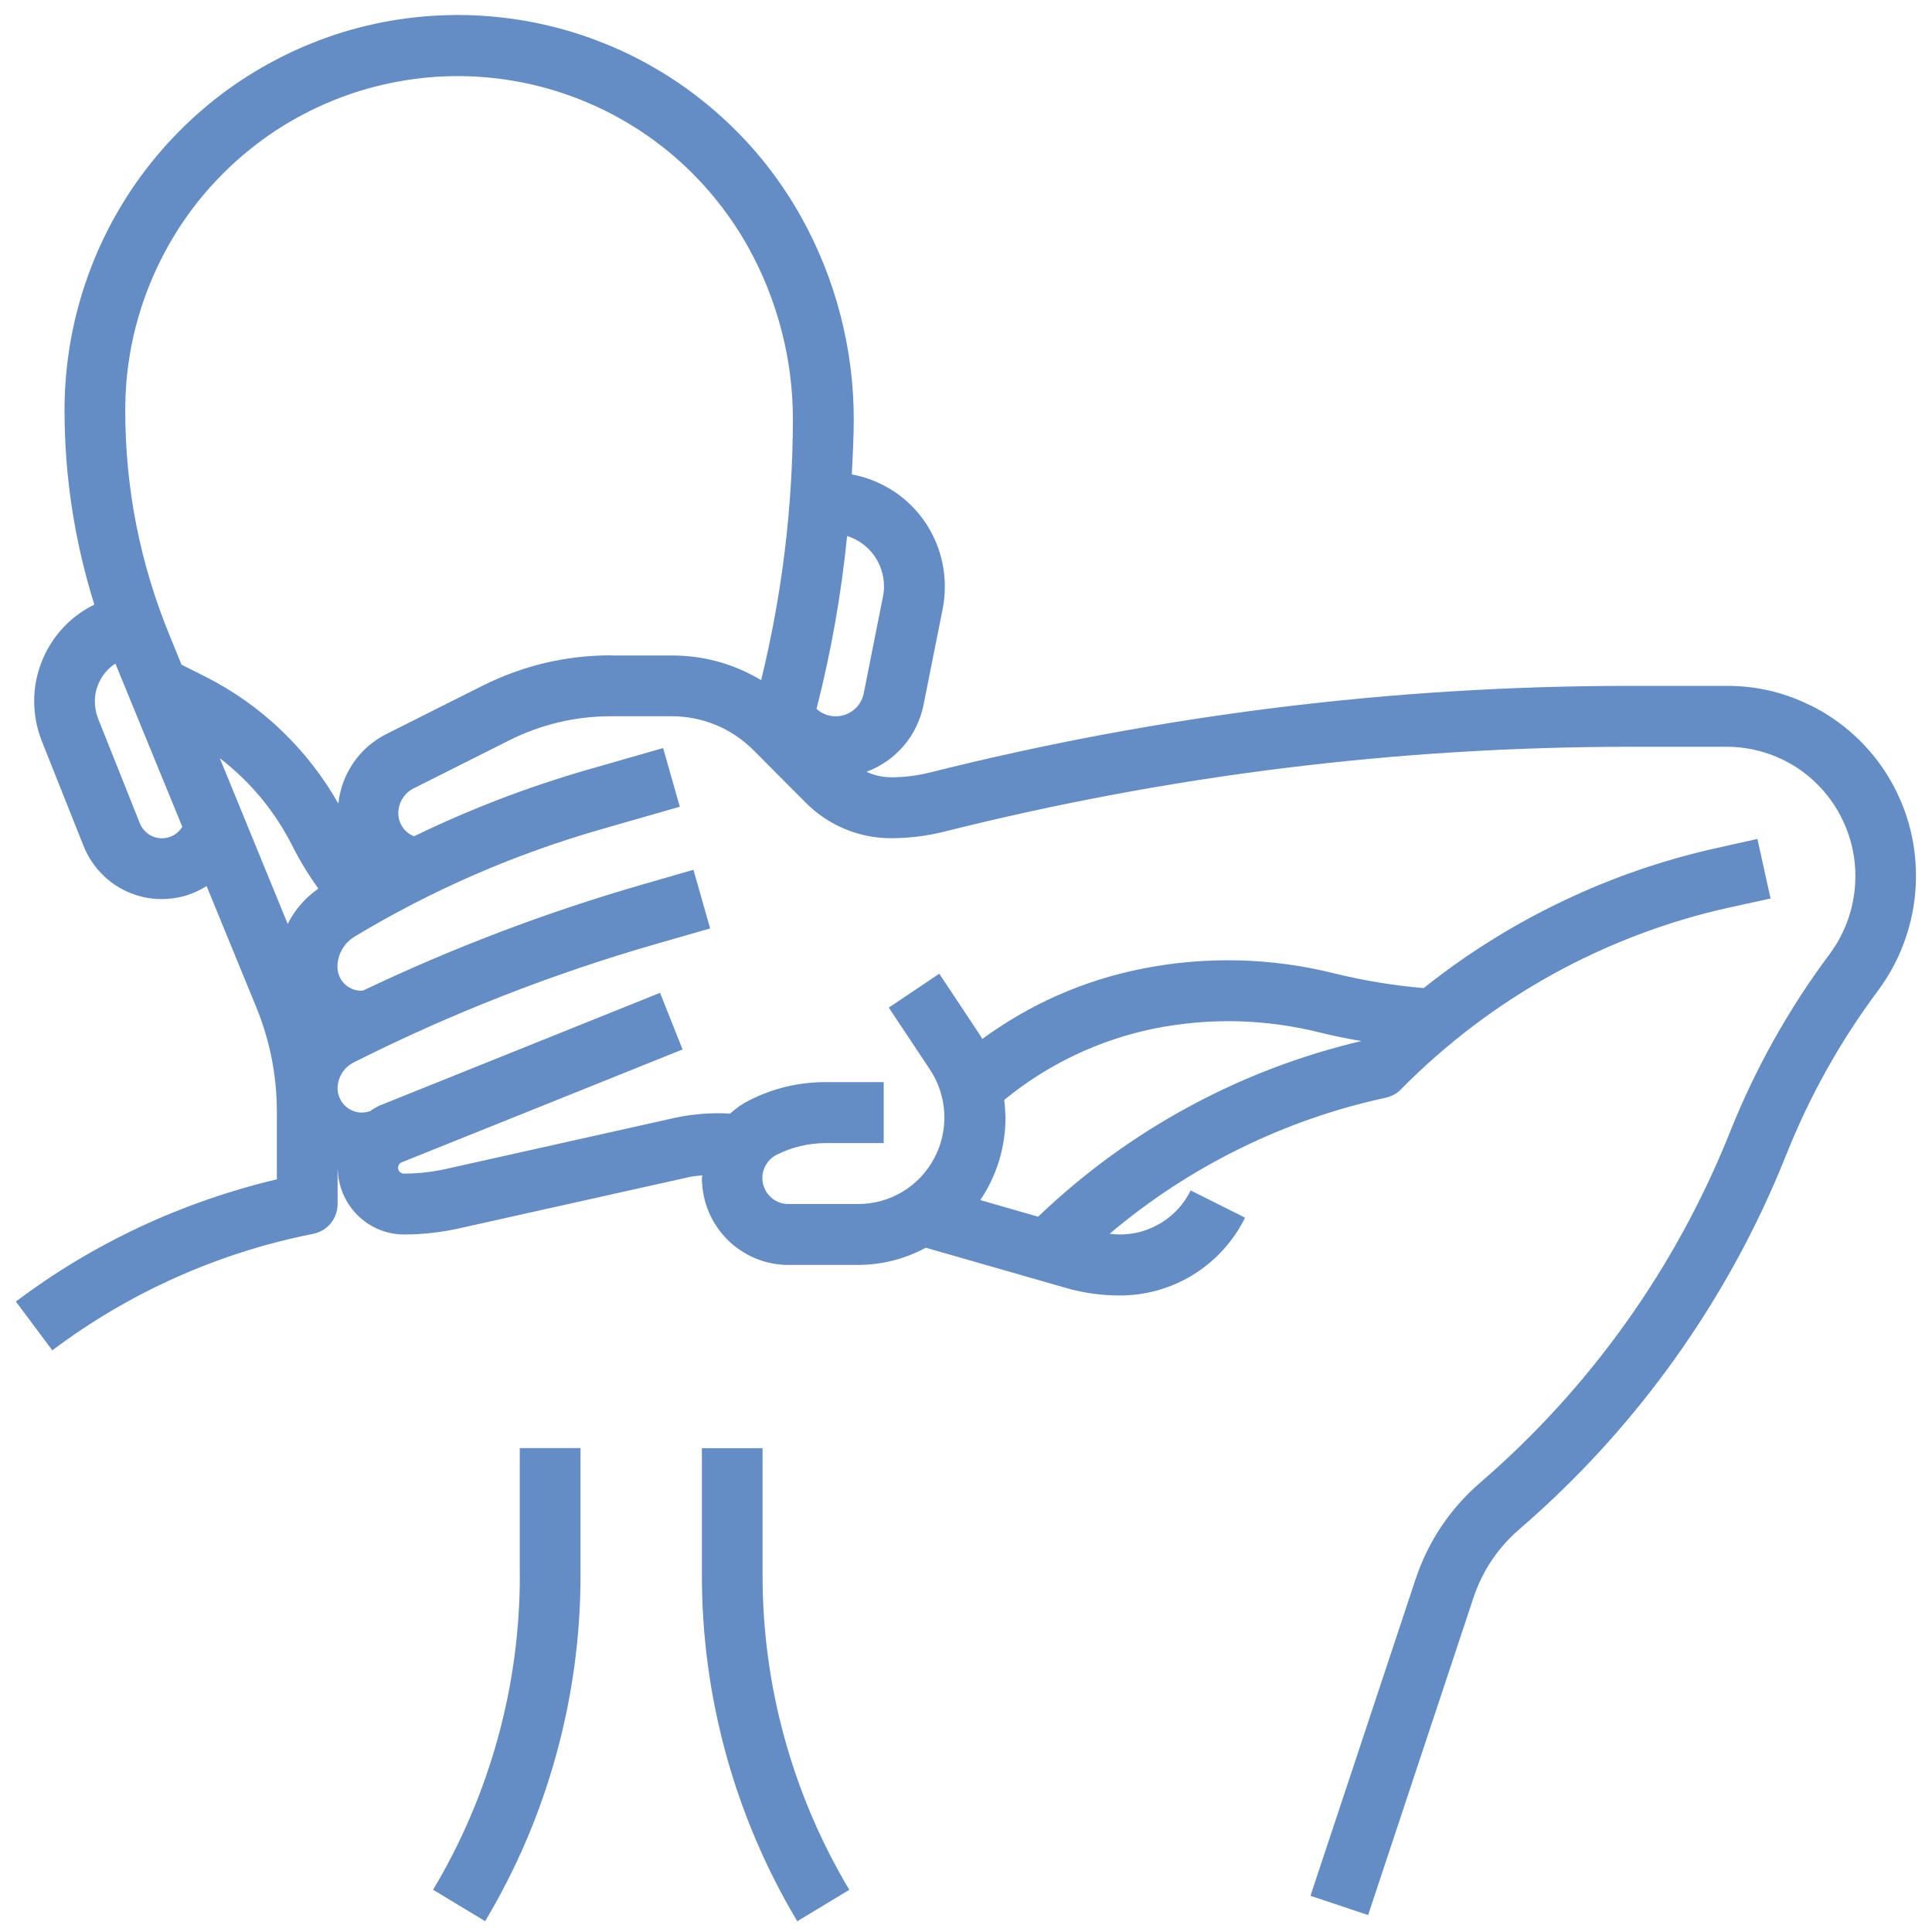 <?xml version="1.0" encoding="UTF-8"?>
<svg xmlns="http://www.w3.org/2000/svg" id="Layer_1" data-name="Layer 1" viewBox="0 0 300 300">
  <defs>
    <style>
      .cls-1 {
        fill: #648cc5;
        stroke-width: 0px;
      }
    </style>
  </defs>
  <path class="cls-1" d="M281.23,109.59c-4.1-2.06-8.45-3.09-13.04-3.09h-15.02c-36.8,0-73.05,4.49-108.75,13.45-2.01.5-4.04.75-6.1.75-1.32-.02-2.58-.3-3.77-.86,1.12-.41,2.16-.96,3.14-1.64.98-.68,1.85-1.48,2.63-2.38s1.42-1.9,1.94-2.97c.52-1.07.9-2.19,1.14-3.37l2.99-14.99c.22-1.15.33-2.31.32-3.48,0-1.02-.09-2.04-.27-3.05s-.44-1.99-.79-2.96c-.35-.96-.78-1.88-1.29-2.78-.51-.89-1.09-1.72-1.75-2.51-.65-.78-1.37-1.51-2.15-2.17-.78-.66-1.61-1.25-2.5-1.76s-1.8-.95-2.75-1.3c-.96-.36-1.94-.63-2.94-.81.13-2.84.3-5.68.3-8.57,0-5.46-.69-10.83-2.05-16.11-1.36-5.29-3.37-10.32-6-15.09-.81-1.47-1.69-2.91-2.62-4.31s-1.92-2.76-2.96-4.08-2.14-2.59-3.29-3.82c-1.15-1.23-2.35-2.4-3.59-3.53-1.25-1.13-2.54-2.2-3.87-3.23s-2.7-1.99-4.12-2.9c-1.41-.91-2.86-1.76-4.34-2.55s-2.99-1.52-4.54-2.18-3.11-1.26-4.7-1.8c-1.59-.53-3.2-1-4.83-1.4-1.63-.4-3.27-.74-4.93-1s-3.32-.46-5-.59c-1.67-.13-3.35-.19-5.02-.18-1.68.02-3.35.09-5.03.24-1.67.15-3.33.37-4.99.65-1.65.29-3.29.64-4.91,1.06s-3.23.91-4.81,1.47c-1.58.56-3.14,1.17-4.67,1.86-1.53.68-3.03,1.43-4.51,2.24-1.47.8-2.91,1.68-4.31,2.6s-2.76,1.91-4.08,2.95c-1.32,1.04-2.59,2.13-3.82,3.28s-2.41,2.34-3.54,3.58-2.21,2.53-3.24,3.86c-1.02,1.33-2,2.7-2.91,4.11-.91,1.42-1.77,2.86-2.56,4.34-.79,1.49-1.53,3-2.2,4.54-.67,1.55-1.28,3.12-1.82,4.71-.54,1.59-1.02,3.21-1.43,4.84-.41,1.63-.75,3.28-1.03,4.94-.27,1.66-.48,3.33-.62,5.01s-.21,3.36-.21,5.05c0,10.31,1.55,20.38,4.63,30.22-.93.46-1.82,1-2.65,1.62-.84.62-1.6,1.32-2.31,2.09-.7.76-1.33,1.59-1.87,2.48-.55.88-1.01,1.81-1.39,2.79-.37.97-.66,1.97-.85,3-.19,1.02-.28,2.06-.27,3.1s.1,2.08.3,3.1.49,2.02.87,2.99l6.47,16.25c.18.45.38.89.6,1.31.23.43.47.84.74,1.24s.56.78.87,1.15c.31.36.64.71.99,1.04.35.33.71.64,1.09.93.38.29.78.56,1.19.8.41.24.84.47,1.27.67.44.2.89.37,1.34.52.45.15.92.27,1.39.38.47.1.94.17,1.42.21.47.05.95.07,1.43.06s.96-.04,1.44-.1c.47-.06.94-.14,1.41-.25.47-.11.93-.24,1.37-.41.45-.16.9-.35,1.32-.56.43-.21.85-.44,1.26-.7l7.68,18.73c2.16,5.26,3.24,10.73,3.23,16.43v10.38c-7.33,1.73-14.41,4.19-21.24,7.38-6.83,3.2-13.26,7.06-19.29,11.59l5.66,7.58c5.93-4.46,12.28-8.2,19.03-11.24,6.76-3.03,13.77-5.29,21.03-6.76l.47-.09c.53-.11,1.03-.31,1.5-.59.46-.28.87-.63,1.21-1.05.35-.42.61-.89.79-1.41s.27-1.04.27-1.59v-5.33h.03c.02.67.1,1.33.25,1.98.15.65.36,1.28.62,1.89.27.61.59,1.19.97,1.74.38.55.81,1.05,1.28,1.52.48.47.99.88,1.55,1.25s1.14.67,1.76.93c.62.25,1.25.44,1.9.57.65.13,1.31.19,1.98.19,2.88,0,5.73-.32,8.54-.95l35.79-7.98c.64-.14,1.3-.17,1.96-.26,0,.14-.06.27-.06.41,0,.89.09,1.77.26,2.64.17.87.43,1.71.76,2.53.34.82.75,1.6,1.24,2.33.49.74,1.05,1.42,1.67,2.05.63.63,1.3,1.19,2.04,1.68.73.49,1.51.91,2.32,1.25s1.65.6,2.52.77c.87.18,1.74.26,2.62.26h10.88c3.71-.03,7.2-.92,10.46-2.67l21.72,6.23c2.73.79,5.52,1.18,8.36,1.18,2.03,0,4.01-.26,5.96-.81,1.95-.56,3.78-1.36,5.5-2.43,1.72-1.06,3.27-2.35,4.63-3.85,1.36-1.5,2.5-3.16,3.4-4.99l-8.44-4.23c-.51,1.03-1.15,1.98-1.92,2.83-.77.85-1.65,1.58-2.63,2.18s-2.02,1.06-3.12,1.38c-1.11.31-2.24.46-3.39.45-.51,0-1.02-.07-1.53-.11,6.18-5.22,12.9-9.62,20.16-13.2s14.83-6.22,22.73-7.93c.91-.2,1.7-.63,2.35-1.3,3.46-3.51,7.16-6.76,11.08-9.74,3.93-2.98,8.04-5.66,12.35-8.05s8.76-4.45,13.37-6.2,9.3-3.16,14.11-4.22l6.48-1.42-2.04-9.25-6.49,1.45c-8.27,1.85-16.24,4.61-23.89,8.28-7.65,3.66-14.8,8.14-21.44,13.43-4.67-.4-9.28-1.15-13.83-2.27-4.91-1.23-9.89-1.91-14.96-2.03s-10.07.32-15.03,1.31c-9.03,1.82-17.27,5.45-24.72,10.89-.11-.16-.18-.34-.29-.5l-6.39-9.63-7.84,5.26,6.39,9.62c.67,1.01,1.2,2.09,1.57,3.25.38,1.15.6,2.34.66,3.55.06,1.21-.05,2.41-.31,3.6-.27,1.18-.69,2.31-1.26,3.38-.57,1.07-1.27,2.05-2.1,2.93s-1.77,1.63-2.81,2.26c-1.04.62-2.14,1.1-3.3,1.42-1.17.33-2.35.49-3.56.49h-10.88c-.45,0-.89-.07-1.32-.22-.43-.15-.82-.36-1.18-.65-.36-.28-.66-.62-.9-1-.24-.39-.42-.8-.52-1.24-.11-.44-.13-.89-.09-1.34s.16-.89.36-1.3.45-.78.76-1.11.68-.59,1.08-.79c2.4-1.2,4.94-1.8,7.62-1.81h9v-9.47h-9c-4.17,0-8.11.94-11.84,2.81-1.1.55-2.1,1.25-3.01,2.08-2.82-.16-5.6.04-8.36.61l-35.78,7.99c-2.14.48-4.31.71-6.5.72-.22,0-.41-.07-.59-.21-.17-.14-.27-.32-.31-.53-.05-.22-.01-.42.1-.61.1-.19.26-.33.46-.41l43.6-17.52-3.5-8.79-43.59,17.52c-.51.24-.99.53-1.45.86l-.47.12c-.27.06-.54.09-.82.09s-.55-.03-.82-.1c-.27-.06-.53-.15-.78-.27s-.48-.26-.7-.44c-.22-.17-.42-.36-.59-.58-.18-.22-.33-.45-.45-.7-.12-.25-.22-.51-.29-.78-.07-.27-.11-.54-.11-.82,0-.88.22-1.68.68-2.42.45-.74,1.07-1.3,1.85-1.69,15.16-7.63,30.9-13.78,47.2-18.46l8.12-2.33-2.59-9.11-8.13,2.35c-14.83,4.29-29.22,9.76-43.16,16.4-.11,0-.21,0-.32.03-.49,0-.96-.1-1.41-.29s-.85-.45-1.19-.8-.61-.74-.79-1.2c-.19-.45-.28-.92-.28-1.41,0-.96.24-1.86.71-2.69.47-.84,1.12-1.5,1.93-2,12.08-7.27,24.89-12.84,38.43-16.71l12.09-3.47-2.59-9.11-12.09,3.47c-9.15,2.66-18.01,6.07-26.59,10.23-.73-.29-1.32-.75-1.77-1.41-.44-.65-.67-1.37-.67-2.17s.21-1.56.64-2.26c.42-.69,1-1.22,1.72-1.59l14.87-7.47c4.96-2.48,10.22-3.73,15.77-3.74h9.43c2.39,0,4.7.45,6.91,1.37,2.21.92,4.16,2.24,5.85,3.94l8.12,8.16c1.75,1.74,3.76,3.09,6.04,4.04s4.65,1.42,7.11,1.43c2.84,0,5.64-.35,8.39-1.04,34.95-8.77,70.45-13.15,106.47-13.16h15.02c1.31,0,2.61.14,3.9.4s2.53.65,3.74,1.15c1.21.51,2.36,1.13,3.45,1.86,1.08.74,2.09,1.57,3.01,2.51.93.93,1.75,1.95,2.47,3.05.73,1.09,1.34,2.26,1.84,3.47s.87,2.47,1.13,3.76c.25,1.29.38,2.6.37,3.92,0,2.18-.35,4.3-1.03,6.37-.69,2.07-1.68,3.98-2.98,5.72-6.37,8.53-11.53,17.76-15.48,27.67-4.2,10.5-9.57,20.35-16.13,29.55-6.56,9.2-14.11,17.48-22.65,24.85-2.31,1.99-4.32,4.26-6.02,6.79-1.7,2.54-3.02,5.26-3.99,8.16l-16.33,49.19,8.95,2.99,16.33-49.19c1.41-4.25,3.81-7.84,7.2-10.76,9.12-7.87,17.18-16.72,24.18-26.54,7-9.82,12.74-20.34,17.21-31.55,3.64-9.14,8.39-17.64,14.26-25.51,1.91-2.57,3.37-5.37,4.37-8.41,1.01-3.03,1.52-6.16,1.52-9.36,0-1.37-.09-2.73-.27-4.09s-.46-2.69-.83-4.01-.83-2.6-1.38-3.85c-.55-1.26-1.18-2.46-1.9-3.63-.71-1.17-1.51-2.28-2.38-3.33-.87-1.05-1.81-2.04-2.82-2.96s-2.07-1.77-3.2-2.55c-1.13-.77-2.3-1.46-3.52-2.07ZM179.15,159.73c8.66-1.73,17.28-1.53,25.85.61,2.11.53,4.24.95,6.41,1.31-9.43,2.22-18.4,5.64-26.92,10.27-8.52,4.62-16.28,10.3-23.29,17.01l-8.98-2.58c1.27-1.89,2.24-3.92,2.91-6.1.66-2.17,1-4.4,1-6.69-.02-.92-.08-1.84-.2-2.76,3.37-2.76,7.02-5.08,10.94-6.95,3.93-1.87,8.03-3.25,12.28-4.12ZM137.27,91.01c0,.54-.05,1.07-.16,1.6l-2.98,15.01c-.15.79-.49,1.49-1.02,2.09s-1.17,1.03-1.94,1.29c-.76.25-1.53.3-2.32.13-.78-.16-1.47-.52-2.06-1.06,2.26-8.82,3.84-17.77,4.75-26.84.82.26,1.59.64,2.3,1.14.7.5,1.31,1.11,1.83,1.8.51.7.91,1.47,1.18,2.29.27.82.41,1.67.41,2.54ZM25.15,130.17c-.76,0-1.46-.21-2.09-.65s-1.08-1.01-1.36-1.72l-6.47-16.22c-.35-.89-.51-1.82-.5-2.78.02-1.17.32-2.26.88-3.28.57-1.02,1.33-1.85,2.31-2.48l10.39,25.35c-.34.55-.79.98-1.35,1.3-.56.32-1.16.48-1.81.48ZM34.14,117.74c4.78,3.68,8.53,8.22,11.26,13.61,1.17,2.32,2.52,4.53,4.04,6.63-2.05,1.43-3.64,3.25-4.77,5.48l-10.54-25.73ZM94.86,101.76c-7.02.01-13.68,1.59-19.97,4.74l-14.87,7.47c-1.03.51-1.97,1.15-2.84,1.89-.87.75-1.62,1.6-2.28,2.55-.65.95-1.18,1.96-1.58,3.03-.4,1.08-.66,2.19-.78,3.34-2.4-4.23-5.36-8.02-8.87-11.38s-7.43-6.13-11.76-8.32l-3.72-1.87-1.85-4.53c-4.6-11.2-6.9-22.86-6.89-34.98,0-1.43.06-2.85.17-4.27s.29-2.84.52-4.24.52-2.8.87-4.18c.35-1.38.75-2.74,1.21-4.09s.97-2.67,1.54-3.98c.57-1.3,1.19-2.59,1.86-3.84.67-1.26,1.4-2.48,2.16-3.68.77-1.19,1.59-2.35,2.46-3.48.87-1.13,1.78-2.22,2.74-3.26.96-1.05,1.96-2.06,2.99-3.03,1.04-.97,2.12-1.89,3.23-2.77,1.12-.88,2.27-1.71,3.45-2.5,1.19-.78,2.4-1.52,3.65-2.2,1.24-.68,2.51-1.31,3.81-1.89,1.3-.58,2.61-1.1,3.95-1.57,1.34-.47,2.7-.89,4.07-1.24,1.37-.36,2.76-.66,4.16-.9,1.4-.24,2.8-.43,4.22-.56,1.41-.13,2.83-.19,4.25-.2,1.42-.01,2.84.04,4.25.15,1.42.11,2.83.27,4.23.5s2.79.5,4.17.85c1.38.34,2.74.73,4.08,1.19,1.35.45,2.67.96,3.98,1.52,1.3.56,2.58,1.17,3.83,1.84,1.25.67,2.48,1.39,3.67,2.15,1.2.77,2.36,1.59,3.48,2.45,1.13.86,2.22,1.77,3.27,2.73,1.05.95,2.06,1.95,3.03,2.99s1.9,2.11,2.78,3.23,1.72,2.27,2.51,3.45c.79,1.18,1.53,2.4,2.22,3.65,2.25,4.07,3.95,8.36,5.11,12.86,1.17,4.51,1.75,9.09,1.75,13.74-.03,13.69-1.68,27.19-4.93,40.49-4.29-2.56-8.93-3.83-13.92-3.83h-9.43Z"></path>
  <path class="cls-1" d="M118.42,224.87h-9.43v19.74c0,9.47,1.26,18.75,3.77,27.87,2.52,9.12,6.2,17.74,11.04,25.85l8.08-4.88c-4.4-7.38-7.75-15.21-10.04-23.5-2.29-8.3-3.43-16.74-3.43-25.34v-19.74Z"></path>
  <path class="cls-1" d="M80.72,244.6c0,8.61-1.14,17.05-3.43,25.34s-5.63,16.12-10.04,23.5l8.08,4.88c4.85-8.11,8.53-16.73,11.04-25.85,2.51-9.12,3.77-18.41,3.77-27.87v-19.74h-9.43v19.74Z"></path>
</svg>
